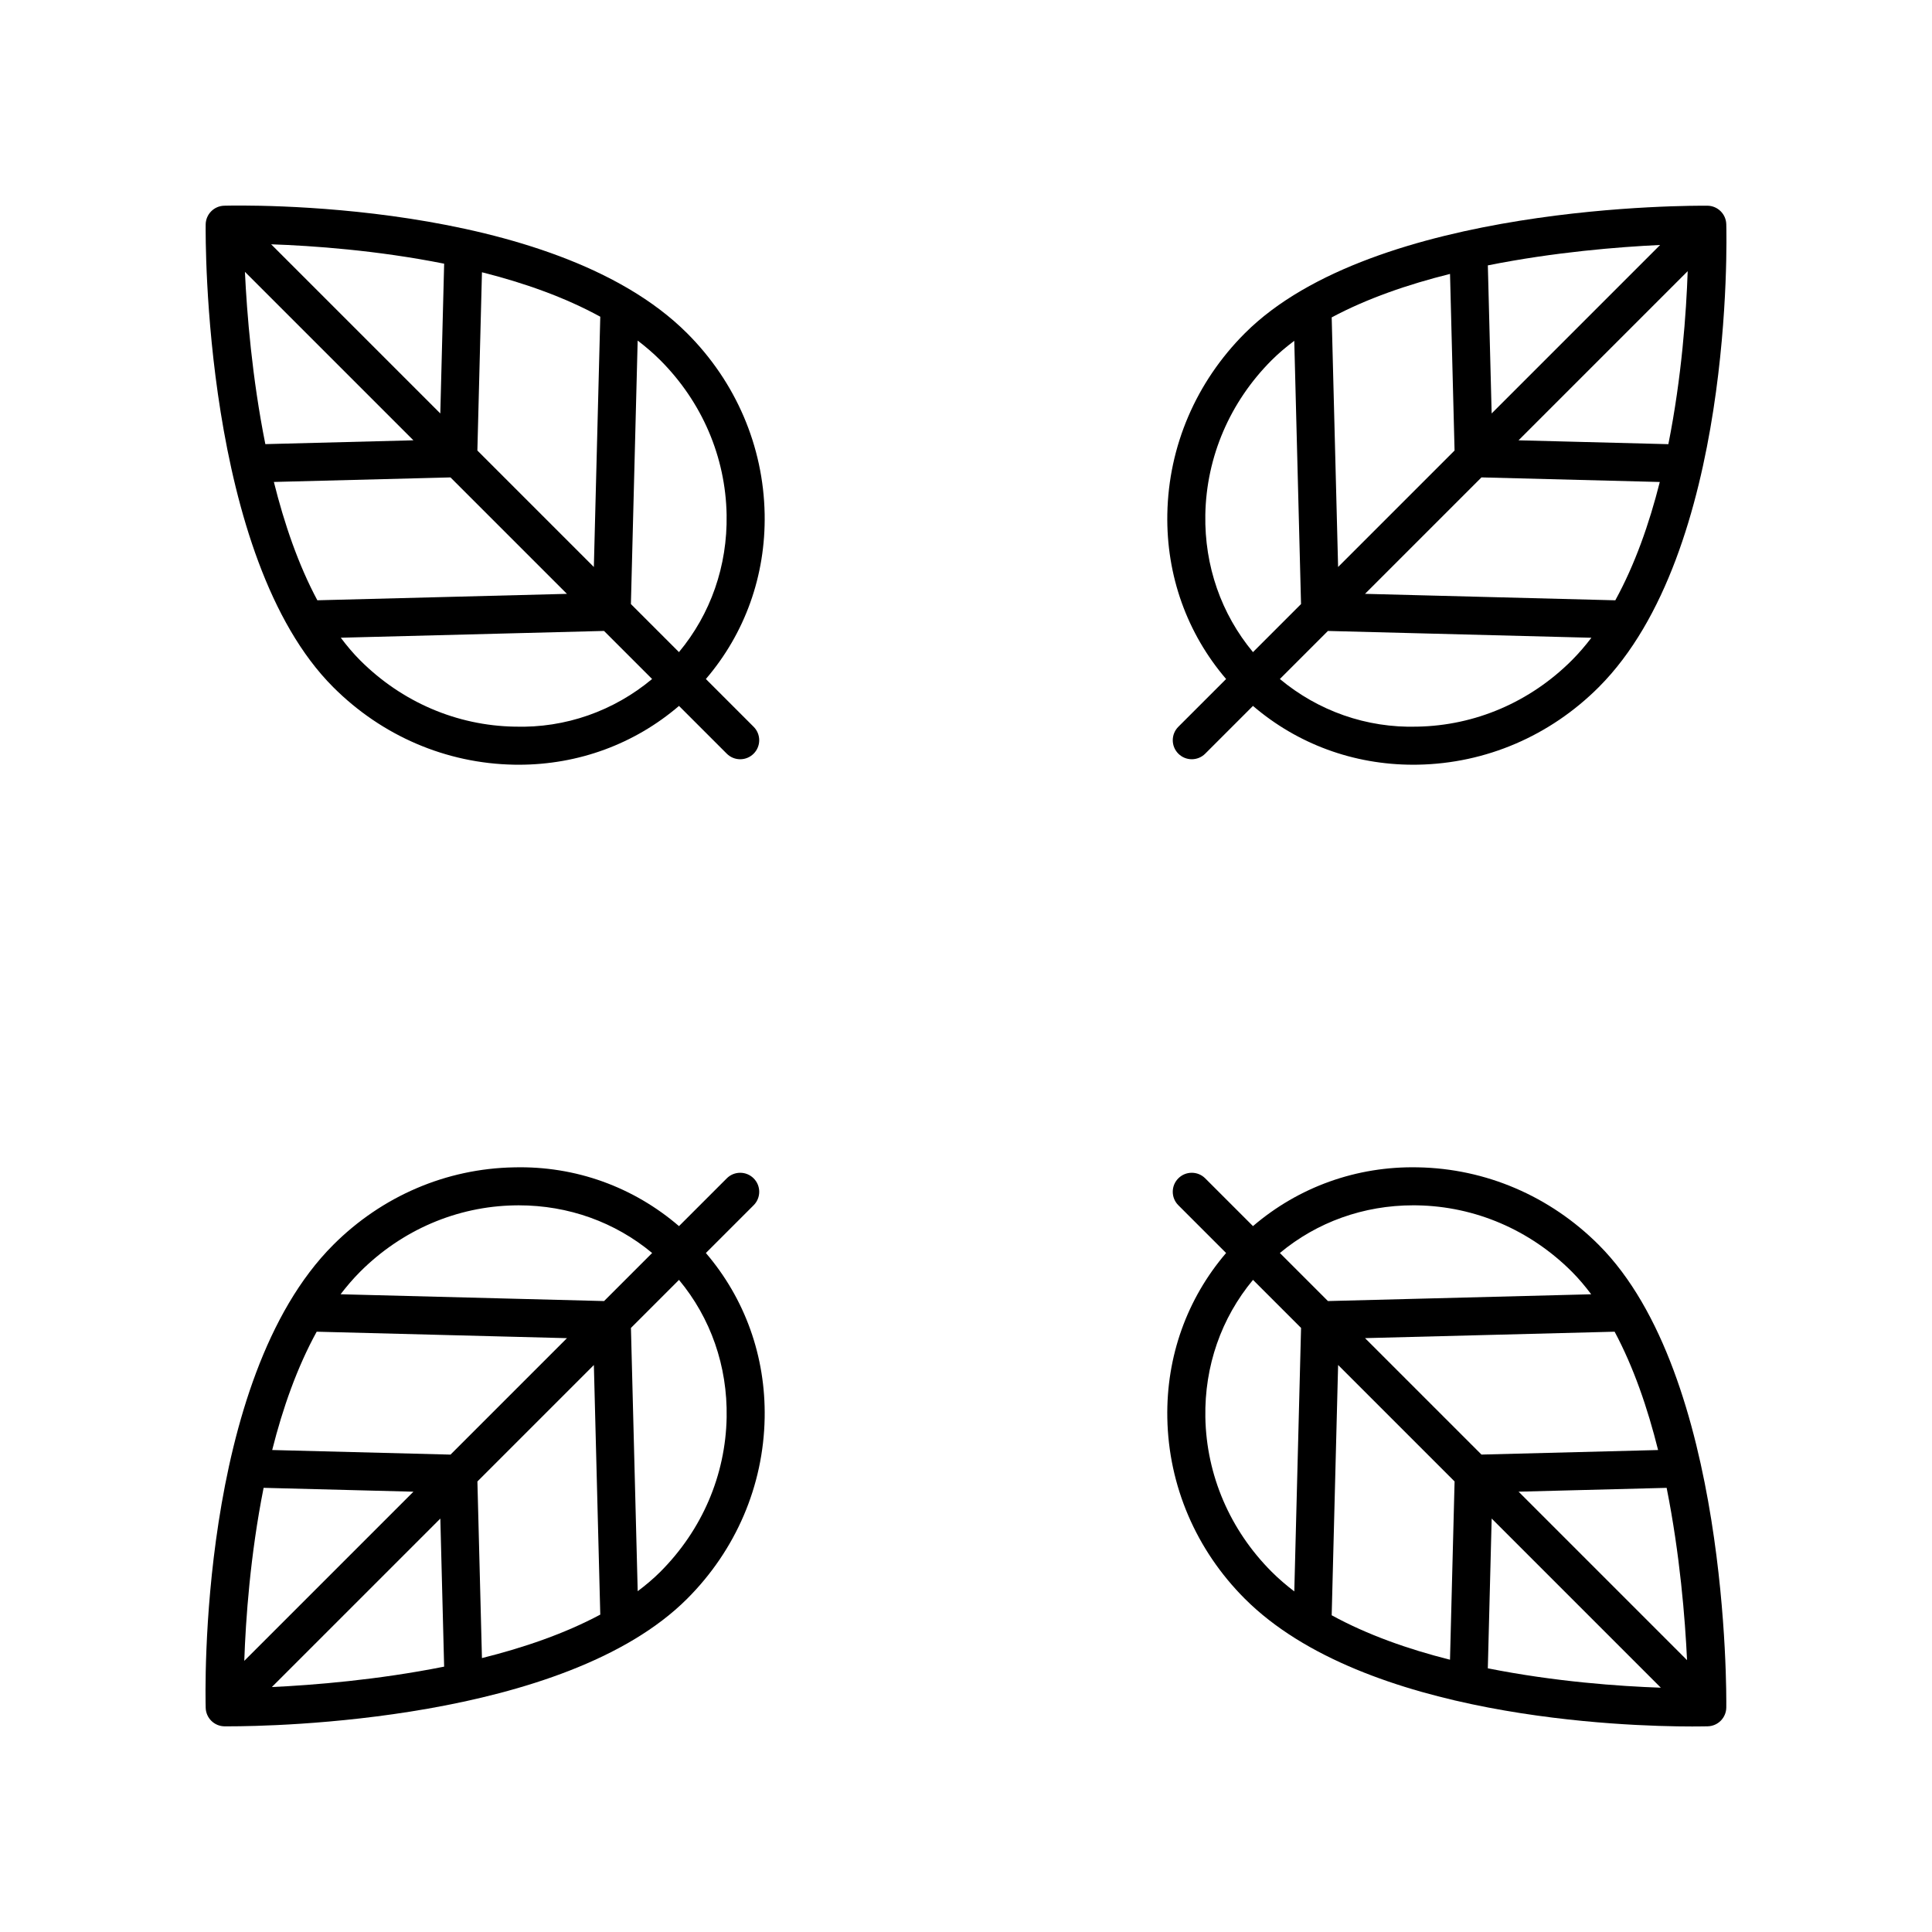 <?xml version="1.0" encoding="UTF-8"?>
<!-- The Best Svg Icon site in the world: iconSvg.co, Visit us! https://iconsvg.co -->
<svg fill="#000000" width="800px" height="800px" version="1.1" viewBox="144 144 512 512" xmlns="http://www.w3.org/2000/svg">
 <g>
  <path d="m326.1 232.32c-35.828-35.832-119.17-33.895-122.7-33.805-2.703 0.078-4.863 2.273-4.894 4.981-0.043 3.582-0.633 88.176 33.805 122.61 12.922 12.926 29.941 20.223 47.922 20.543 0.414 0.012 0.824 0.012 1.238 0.012 15.859 0 30.707-5.508 42.473-15.586l12.656 12.656c0.984 0.984 2.273 1.477 3.562 1.477 1.289 0 2.578-0.492 3.562-1.477 1.969-1.969 1.969-5.156 0-7.125l-12.66-12.66c10.34-12.07 15.871-27.379 15.578-43.703-0.324-17.984-7.621-35.004-20.543-47.926zm-109.52 39.402 46.805-1.203 30.859 30.859-66.145 1.703c-5.016-9.379-8.754-20.246-11.52-31.359zm-0.723-62.98c10.977 0.379 28.039 1.586 45.848 5.137l-1.02 39.691zm-6.949 7.297 44.648 44.648-39.238 1.012c-3.531-17.652-4.894-34.641-5.41-45.66zm61.602 47.355 1.215-47.242c11.055 2.781 21.906 6.598 31.355 11.781l-1.703 66.328zm9.898 73.176c-15.355-0.27-29.906-6.519-40.977-17.59-1.82-1.82-3.512-3.836-5.121-5.977l69.766-1.797 12.738 12.738c-10.121 8.441-22.906 13.043-36.406 12.625zm30.789-32.488 1.793-69.828c2.129 1.629 4.141 3.348 5.981 5.188 11.066 11.07 17.312 25.617 17.59 40.973 0.242 13.559-4.223 26.297-12.629 36.402z"/>
  <path d="m203.49 601.49c0.188 0 0.609 0.004 1.234 0.004 11.191 0 88.773-1.199 121.38-33.809 12.922-12.926 20.219-29.938 20.539-47.922 0.293-16.324-5.238-31.633-15.578-43.703l12.66-12.66c1.969-1.969 1.969-5.156 0-7.125s-5.156-1.969-7.125 0l-12.66 12.66c-12.059-10.355-27.328-15.977-43.707-15.574-17.977 0.32-35 7.617-47.922 20.543-35.832 35.828-33.902 119.16-33.801 122.7 0.078 2.695 2.277 4.856 4.981 4.891zm10.371-63.199 39.703 1.023-44.828 44.828c0.375-10.973 1.574-28.039 5.125-45.852zm14.062-41.375 66.328 1.711-30.859 30.859-47.258-1.215c2.781-11.059 6.598-21.906 11.789-31.355zm32.77 49.52 1.008 39.242c-17.652 3.527-34.645 4.891-45.66 5.41zm9.824-9.828 30.863-30.863 1.699 66.145c-9.379 5.016-20.246 8.754-31.359 11.52zm66.051-17.02c-0.277 15.355-6.519 29.902-17.59 40.973-1.82 1.82-3.84 3.516-5.981 5.125l-1.793-69.766 12.734-12.734c8.406 10.105 12.871 22.84 12.629 36.402zm-56.152-56.152c0.352-0.012 0.699-0.012 1.055-0.012 13.164 0 25.508 4.445 35.352 12.633l-12.738 12.738-69.828-1.801c1.629-2.125 3.344-4.133 5.184-5.973 11.07-11.066 25.621-17.316 40.977-17.586z"/>
  <path d="m473.89 567.68c31.73 31.734 100.71 33.852 118.54 33.852 2.301 0 3.758-0.035 4.16-0.043 2.703-0.078 4.863-2.273 4.894-4.981 0.043-3.582 0.633-88.176-33.805-122.61-12.922-12.926-29.941-20.223-47.922-20.543-16.266-0.344-31.625 5.231-43.703 15.578l-12.66-12.66c-1.969-1.969-5.156-1.969-7.125 0s-1.969 5.156 0 7.125l12.66 12.66c-10.34 12.07-15.871 27.379-15.578 43.703 0.32 17.977 7.617 34.996 20.539 47.922zm109.52-39.406-46.805 1.203-30.859-30.859 66.145-1.703c5.016 9.379 8.754 20.246 11.52 31.359zm0.727 62.984c-10.977-0.379-28.039-1.586-45.848-5.137l1.02-39.691zm6.949-7.301-44.648-44.648 39.238-1.012c3.527 17.652 4.891 34.641 5.41 45.66zm-61.605-47.355-1.215 47.242c-11.055-2.781-21.906-6.598-31.355-11.781l1.703-66.328zm-10.949-73.184c0.352 0 0.699 0 1.055 0.012 15.355 0.27 29.906 6.519 40.977 17.59 1.82 1.82 3.512 3.836 5.121 5.977l-69.766 1.797-12.738-12.738c9.844-8.191 22.184-12.637 35.352-12.637zm-29.738 32.496-1.793 69.828c-2.129-1.629-4.141-3.348-5.981-5.188-11.066-11.07-17.312-25.617-17.59-40.973-0.242-13.559 4.223-26.297 12.629-36.402z"/>
  <path d="m601.48 203.41c-0.078-2.699-2.273-4.859-4.977-4.894-3.586-0.016-88.18-0.633-122.61 33.805-12.922 12.926-20.219 29.938-20.539 47.922-0.293 16.324 5.238 31.633 15.578 43.703l-12.66 12.66c-1.969 1.969-1.969 5.156 0 7.125 0.984 0.984 2.273 1.477 3.562 1.477 1.289 0 2.578-0.492 3.562-1.477l12.656-12.656c11.766 10.078 26.609 15.586 42.473 15.586 0.41 0 0.824 0 1.238-0.012 17.977-0.32 35-7.617 47.922-20.543 35.828-35.828 33.898-119.16 33.797-122.7zm-15.348 58.301-39.703-1.023 44.828-44.828c-0.375 10.977-1.57 28.039-5.125 45.852zm-14.059 41.375-66.328-1.711 30.859-30.859 47.258 1.215c-2.785 11.059-6.602 21.906-11.789 31.355zm-32.77-49.516-1.008-39.242c17.652-3.527 34.645-4.891 45.66-5.41zm-9.828 9.824-30.863 30.863-1.699-66.145c9.379-5.016 20.246-8.754 31.359-11.52zm-66.051 17.023c0.277-15.355 6.519-29.902 17.59-40.973 1.82-1.82 3.84-3.516 5.981-5.125l1.793 69.766-12.734 12.734c-8.406-10.109-12.871-22.844-12.629-36.402zm56.156 56.152c-13.465 0.398-26.277-4.188-36.402-12.625l12.734-12.734 69.828 1.801c-1.629 2.125-3.344 4.133-5.184 5.973-11.07 11.066-25.621 17.312-40.977 17.586z"/>
 </g>
</svg>